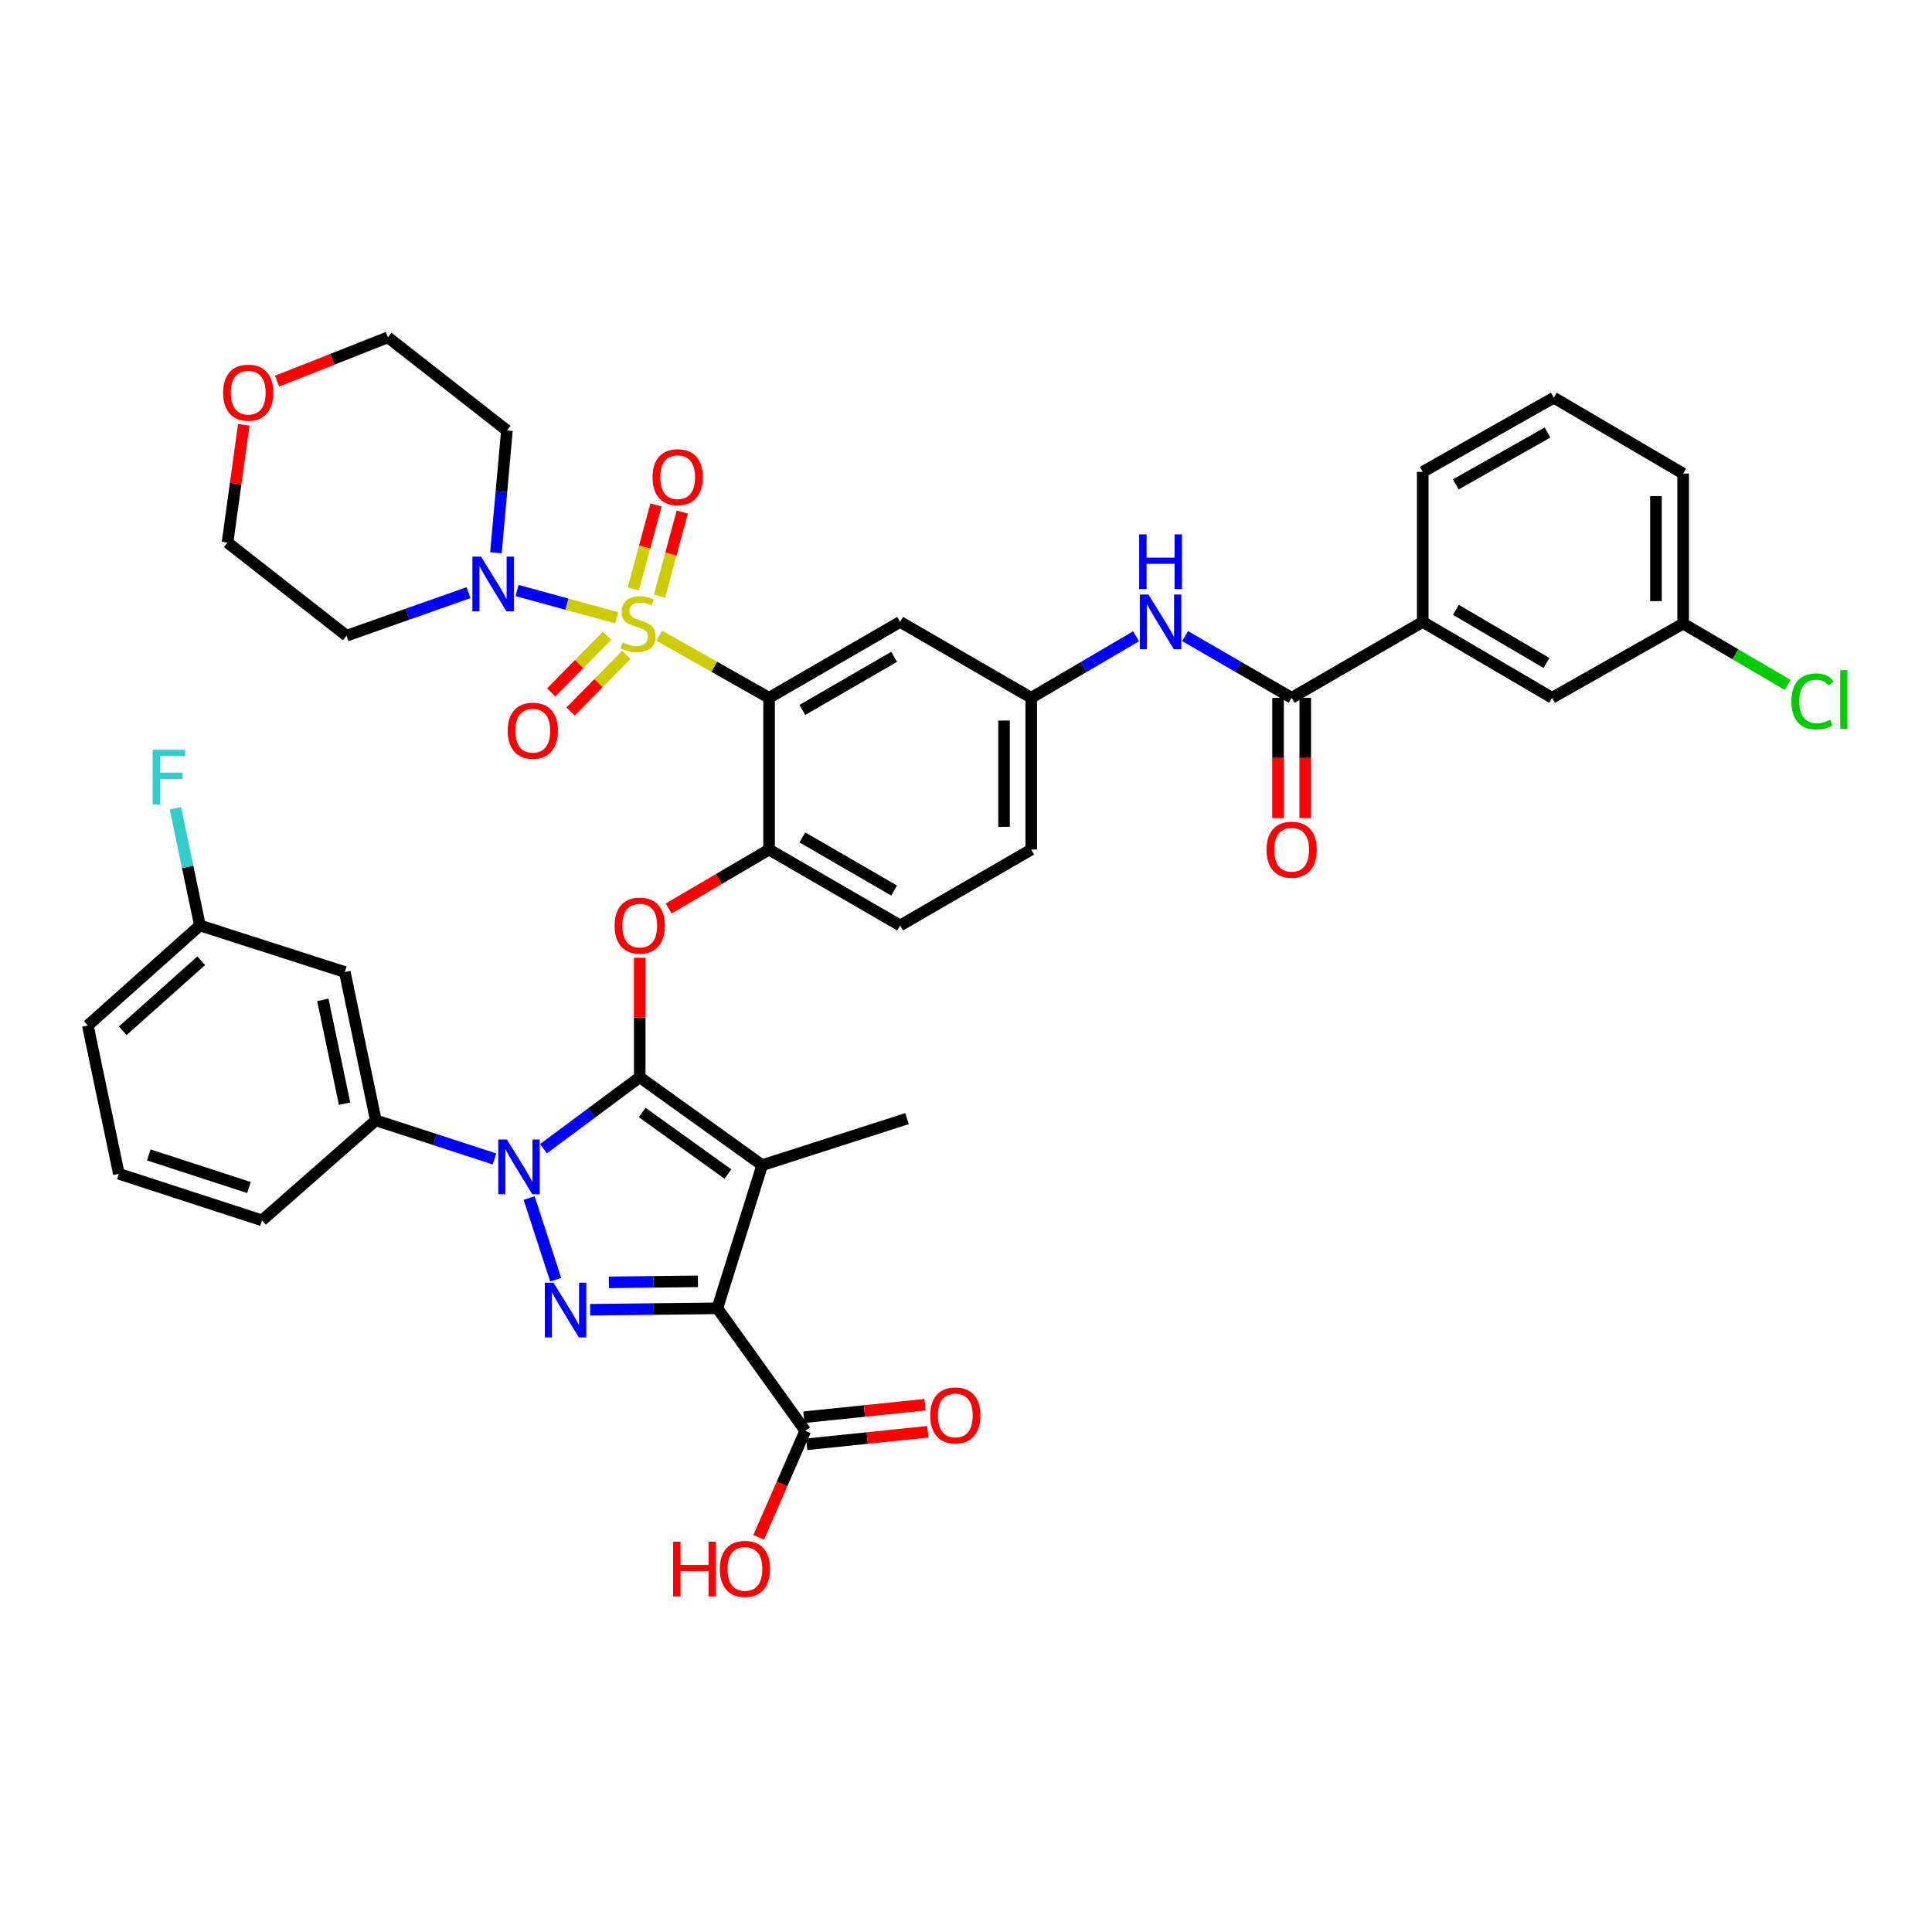 <?xml version='1.0' encoding='iso-8859-1'?>
<svg version='1.1' baseProfile='full'
              xmlns='http://www.w3.org/2000/svg'
                      xmlns:rdkit='http://www.rdkit.org/xml'
                      xmlns:xlink='http://www.w3.org/1999/xlink'
                  xml:space='preserve'
width='1000px' height='1000px' viewBox='0 0 1000 1000'>
<!-- END OF HEADER -->
<rect style='opacity:1.0;fill:#FFFFFF;stroke:none' width='1000' height='1000' x='0' y='0'> </rect>
<path class='bond-0' d='M 736.402,321.897 L 803.349,361.174' style='fill:none;fill-rule:evenodd;stroke:#000000;stroke-width:6px;stroke-linecap:butt;stroke-linejoin:miter;stroke-opacity:1' />
<path class='bond-0' d='M 753.568,315.647 L 800.431,343.14' style='fill:none;fill-rule:evenodd;stroke:#000000;stroke-width:6px;stroke-linecap:butt;stroke-linejoin:miter;stroke-opacity:1' />
<path class='bond-1' d='M 736.402,321.897 L 736.402,244.236' style='fill:none;fill-rule:evenodd;stroke:#000000;stroke-width:6px;stroke-linecap:butt;stroke-linejoin:miter;stroke-opacity:1' />
<path class='bond-2' d='M 736.402,321.897 L 668.556,361.174' style='fill:none;fill-rule:evenodd;stroke:#000000;stroke-width:6px;stroke-linecap:butt;stroke-linejoin:miter;stroke-opacity:1' />
<path class='bond-3' d='M 613.409,329.249 L 640.982,345.212' style='fill:none;fill-rule:evenodd;stroke:#0000FF;stroke-width:6px;stroke-linecap:butt;stroke-linejoin:miter;stroke-opacity:1' />
<path class='bond-3' d='M 640.982,345.212 L 668.556,361.174' style='fill:none;fill-rule:evenodd;stroke:#000000;stroke-width:6px;stroke-linecap:butt;stroke-linejoin:miter;stroke-opacity:1' />
<path class='bond-4' d='M 588.029,329.337 L 560.895,345.256' style='fill:none;fill-rule:evenodd;stroke:#0000FF;stroke-width:6px;stroke-linecap:butt;stroke-linejoin:miter;stroke-opacity:1' />
<path class='bond-4' d='M 560.895,345.256 L 533.762,361.174' style='fill:none;fill-rule:evenodd;stroke:#000000;stroke-width:6px;stroke-linecap:butt;stroke-linejoin:miter;stroke-opacity:1' />
<path class='bond-5' d='M 661.517,361.174 L 661.517,392.313' style='fill:none;fill-rule:evenodd;stroke:#000000;stroke-width:6px;stroke-linecap:butt;stroke-linejoin:miter;stroke-opacity:1' />
<path class='bond-5' d='M 661.517,392.313 L 661.517,423.451' style='fill:none;fill-rule:evenodd;stroke:#FF0000;stroke-width:6px;stroke-linecap:butt;stroke-linejoin:miter;stroke-opacity:1' />
<path class='bond-5' d='M 675.594,361.174 L 675.594,392.313' style='fill:none;fill-rule:evenodd;stroke:#000000;stroke-width:6px;stroke-linecap:butt;stroke-linejoin:miter;stroke-opacity:1' />
<path class='bond-5' d='M 675.594,392.313 L 675.594,423.451' style='fill:none;fill-rule:evenodd;stroke:#FF0000;stroke-width:6px;stroke-linecap:butt;stroke-linejoin:miter;stroke-opacity:1' />
<path class='bond-6' d='M 803.349,361.174 L 871.196,322.789' style='fill:none;fill-rule:evenodd;stroke:#000000;stroke-width:6px;stroke-linecap:butt;stroke-linejoin:miter;stroke-opacity:1' />
<path class='bond-7' d='M 416.816,740.567 L 404.752,768.139' style='fill:none;fill-rule:evenodd;stroke:#000000;stroke-width:6px;stroke-linecap:butt;stroke-linejoin:miter;stroke-opacity:1' />
<path class='bond-7' d='M 404.752,768.139 L 392.689,795.711' style='fill:none;fill-rule:evenodd;stroke:#FF0000;stroke-width:6px;stroke-linecap:butt;stroke-linejoin:miter;stroke-opacity:1' />
<path class='bond-8' d='M 417.54,747.569 L 448.895,744.326' style='fill:none;fill-rule:evenodd;stroke:#000000;stroke-width:6px;stroke-linecap:butt;stroke-linejoin:miter;stroke-opacity:1' />
<path class='bond-8' d='M 448.895,744.326 L 480.25,741.083' style='fill:none;fill-rule:evenodd;stroke:#FF0000;stroke-width:6px;stroke-linecap:butt;stroke-linejoin:miter;stroke-opacity:1' />
<path class='bond-8' d='M 416.091,733.566 L 447.446,730.323' style='fill:none;fill-rule:evenodd;stroke:#000000;stroke-width:6px;stroke-linecap:butt;stroke-linejoin:miter;stroke-opacity:1' />
<path class='bond-8' d='M 447.446,730.323 L 478.801,727.08' style='fill:none;fill-rule:evenodd;stroke:#FF0000;stroke-width:6px;stroke-linecap:butt;stroke-linejoin:miter;stroke-opacity:1' />
<path class='bond-9' d='M 416.816,740.567 L 371.29,677.186' style='fill:none;fill-rule:evenodd;stroke:#000000;stroke-width:6px;stroke-linecap:butt;stroke-linejoin:miter;stroke-opacity:1' />
<path class='bond-10' d='M 255.945,599.856 L 225.241,589.871' style='fill:none;fill-rule:evenodd;stroke:#0000FF;stroke-width:6px;stroke-linecap:butt;stroke-linejoin:miter;stroke-opacity:1' />
<path class='bond-10' d='M 225.241,589.871 L 194.537,579.886' style='fill:none;fill-rule:evenodd;stroke:#000000;stroke-width:6px;stroke-linecap:butt;stroke-linejoin:miter;stroke-opacity:1' />
<path class='bond-11' d='M 273.873,620.091 L 287.634,662.394' style='fill:none;fill-rule:evenodd;stroke:#0000FF;stroke-width:6px;stroke-linecap:butt;stroke-linejoin:miter;stroke-opacity:1' />
<path class='bond-12' d='M 281.319,594.559 L 306.22,576.062' style='fill:none;fill-rule:evenodd;stroke:#0000FF;stroke-width:6px;stroke-linecap:butt;stroke-linejoin:miter;stroke-opacity:1' />
<path class='bond-12' d='M 306.22,576.062 L 331.122,557.565' style='fill:none;fill-rule:evenodd;stroke:#000000;stroke-width:6px;stroke-linecap:butt;stroke-linejoin:miter;stroke-opacity:1' />
<path class='bond-13' d='M 305.441,677.934 L 338.365,677.56' style='fill:none;fill-rule:evenodd;stroke:#0000FF;stroke-width:6px;stroke-linecap:butt;stroke-linejoin:miter;stroke-opacity:1' />
<path class='bond-13' d='M 338.365,677.56 L 371.29,677.186' style='fill:none;fill-rule:evenodd;stroke:#000000;stroke-width:6px;stroke-linecap:butt;stroke-linejoin:miter;stroke-opacity:1' />
<path class='bond-13' d='M 315.158,663.745 L 338.205,663.483' style='fill:none;fill-rule:evenodd;stroke:#0000FF;stroke-width:6px;stroke-linecap:butt;stroke-linejoin:miter;stroke-opacity:1' />
<path class='bond-13' d='M 338.205,663.483 L 361.253,663.222' style='fill:none;fill-rule:evenodd;stroke:#000000;stroke-width:6px;stroke-linecap:butt;stroke-linejoin:miter;stroke-opacity:1' />
<path class='bond-14' d='M 371.29,677.186 L 394.502,603.091' style='fill:none;fill-rule:evenodd;stroke:#000000;stroke-width:6px;stroke-linecap:butt;stroke-linejoin:miter;stroke-opacity:1' />
<path class='bond-15' d='M 394.502,603.091 L 331.122,557.565' style='fill:none;fill-rule:evenodd;stroke:#000000;stroke-width:6px;stroke-linecap:butt;stroke-linejoin:miter;stroke-opacity:1' />
<path class='bond-15' d='M 376.783,607.696 L 332.416,575.828' style='fill:none;fill-rule:evenodd;stroke:#000000;stroke-width:6px;stroke-linecap:butt;stroke-linejoin:miter;stroke-opacity:1' />
<path class='bond-16' d='M 394.502,603.091 L 469.482,578.995' style='fill:none;fill-rule:evenodd;stroke:#000000;stroke-width:6px;stroke-linecap:butt;stroke-linejoin:miter;stroke-opacity:1' />
<path class='bond-17' d='M 331.122,557.565 L 331.122,526.651' style='fill:none;fill-rule:evenodd;stroke:#000000;stroke-width:6px;stroke-linecap:butt;stroke-linejoin:miter;stroke-opacity:1' />
<path class='bond-17' d='M 331.122,526.651 L 331.122,495.736' style='fill:none;fill-rule:evenodd;stroke:#FF0000;stroke-width:6px;stroke-linecap:butt;stroke-linejoin:miter;stroke-opacity:1' />
<path class='bond-18' d='M 533.762,439.735 L 533.762,361.174' style='fill:none;fill-rule:evenodd;stroke:#000000;stroke-width:6px;stroke-linecap:butt;stroke-linejoin:miter;stroke-opacity:1' />
<path class='bond-18' d='M 519.684,427.951 L 519.684,372.958' style='fill:none;fill-rule:evenodd;stroke:#000000;stroke-width:6px;stroke-linecap:butt;stroke-linejoin:miter;stroke-opacity:1' />
<path class='bond-19' d='M 533.762,439.735 L 465.915,479.012' style='fill:none;fill-rule:evenodd;stroke:#000000;stroke-width:6px;stroke-linecap:butt;stroke-linejoin:miter;stroke-opacity:1' />
<path class='bond-20' d='M 346.062,470.247 L 372.065,454.991' style='fill:none;fill-rule:evenodd;stroke:#FF0000;stroke-width:6px;stroke-linecap:butt;stroke-linejoin:miter;stroke-opacity:1' />
<path class='bond-20' d='M 372.065,454.991 L 398.069,439.735' style='fill:none;fill-rule:evenodd;stroke:#000000;stroke-width:6px;stroke-linecap:butt;stroke-linejoin:miter;stroke-opacity:1' />
<path class='bond-21' d='M 533.762,361.174 L 465.915,321.897' style='fill:none;fill-rule:evenodd;stroke:#000000;stroke-width:6px;stroke-linecap:butt;stroke-linejoin:miter;stroke-opacity:1' />
<path class='bond-22' d='M 465.915,321.897 L 398.069,361.174' style='fill:none;fill-rule:evenodd;stroke:#000000;stroke-width:6px;stroke-linecap:butt;stroke-linejoin:miter;stroke-opacity:1' />
<path class='bond-22' d='M 462.791,339.972 L 415.299,367.466' style='fill:none;fill-rule:evenodd;stroke:#000000;stroke-width:6px;stroke-linecap:butt;stroke-linejoin:miter;stroke-opacity:1' />
<path class='bond-23' d='M 398.069,361.174 L 398.069,439.735' style='fill:none;fill-rule:evenodd;stroke:#000000;stroke-width:6px;stroke-linecap:butt;stroke-linejoin:miter;stroke-opacity:1' />
<path class='bond-24' d='M 398.069,361.174 L 369.66,345.101' style='fill:none;fill-rule:evenodd;stroke:#000000;stroke-width:6px;stroke-linecap:butt;stroke-linejoin:miter;stroke-opacity:1' />
<path class='bond-24' d='M 369.66,345.101 L 341.251,329.029' style='fill:none;fill-rule:evenodd;stroke:#CCCC00;stroke-width:6px;stroke-linecap:butt;stroke-linejoin:miter;stroke-opacity:1' />
<path class='bond-25' d='M 178.465,503.116 L 194.537,579.886' style='fill:none;fill-rule:evenodd;stroke:#000000;stroke-width:6px;stroke-linecap:butt;stroke-linejoin:miter;stroke-opacity:1' />
<path class='bond-25' d='M 167.097,517.516 L 178.347,571.255' style='fill:none;fill-rule:evenodd;stroke:#000000;stroke-width:6px;stroke-linecap:butt;stroke-linejoin:miter;stroke-opacity:1' />
<path class='bond-26' d='M 178.465,503.116 L 103.486,479.012' style='fill:none;fill-rule:evenodd;stroke:#000000;stroke-width:6px;stroke-linecap:butt;stroke-linejoin:miter;stroke-opacity:1' />
<path class='bond-27' d='M 194.537,579.886 L 135.622,631.661' style='fill:none;fill-rule:evenodd;stroke:#000000;stroke-width:6px;stroke-linecap:butt;stroke-linejoin:miter;stroke-opacity:1' />
<path class='bond-28' d='M 103.486,479.012 L 97.137,448.687' style='fill:none;fill-rule:evenodd;stroke:#000000;stroke-width:6px;stroke-linecap:butt;stroke-linejoin:miter;stroke-opacity:1' />
<path class='bond-28' d='M 97.137,448.687 L 90.789,418.363' style='fill:none;fill-rule:evenodd;stroke:#33CCCC;stroke-width:6px;stroke-linecap:butt;stroke-linejoin:miter;stroke-opacity:1' />
<path class='bond-29' d='M 103.486,479.012 L 45.455,530.787' style='fill:none;fill-rule:evenodd;stroke:#000000;stroke-width:6px;stroke-linecap:butt;stroke-linejoin:miter;stroke-opacity:1' />
<path class='bond-29' d='M 104.153,497.283 L 63.531,533.525' style='fill:none;fill-rule:evenodd;stroke:#000000;stroke-width:6px;stroke-linecap:butt;stroke-linejoin:miter;stroke-opacity:1' />
<path class='bond-30' d='M 61.526,607.557 L 45.455,530.787' style='fill:none;fill-rule:evenodd;stroke:#000000;stroke-width:6px;stroke-linecap:butt;stroke-linejoin:miter;stroke-opacity:1' />
<path class='bond-31' d='M 61.526,607.557 L 135.622,631.661' style='fill:none;fill-rule:evenodd;stroke:#000000;stroke-width:6px;stroke-linecap:butt;stroke-linejoin:miter;stroke-opacity:1' />
<path class='bond-31' d='M 76.996,597.785 L 128.863,614.658' style='fill:none;fill-rule:evenodd;stroke:#000000;stroke-width:6px;stroke-linecap:butt;stroke-linejoin:miter;stroke-opacity:1' />
<path class='bond-32' d='M 398.069,439.735 L 465.915,479.012' style='fill:none;fill-rule:evenodd;stroke:#000000;stroke-width:6px;stroke-linecap:butt;stroke-linejoin:miter;stroke-opacity:1' />
<path class='bond-32' d='M 415.299,433.443 L 462.791,460.937' style='fill:none;fill-rule:evenodd;stroke:#000000;stroke-width:6px;stroke-linecap:butt;stroke-linejoin:miter;stroke-opacity:1' />
<path class='bond-33' d='M 314.183,329.056 L 299.743,343.734' style='fill:none;fill-rule:evenodd;stroke:#CCCC00;stroke-width:6px;stroke-linecap:butt;stroke-linejoin:miter;stroke-opacity:1' />
<path class='bond-33' d='M 299.743,343.734 L 285.303,358.413' style='fill:none;fill-rule:evenodd;stroke:#FF0000;stroke-width:6px;stroke-linecap:butt;stroke-linejoin:miter;stroke-opacity:1' />
<path class='bond-33' d='M 324.219,338.928 L 309.779,353.607' style='fill:none;fill-rule:evenodd;stroke:#CCCC00;stroke-width:6px;stroke-linecap:butt;stroke-linejoin:miter;stroke-opacity:1' />
<path class='bond-33' d='M 309.779,353.607 L 295.339,368.286' style='fill:none;fill-rule:evenodd;stroke:#FF0000;stroke-width:6px;stroke-linecap:butt;stroke-linejoin:miter;stroke-opacity:1' />
<path class='bond-34' d='M 341.37,308.543 L 347.255,286.8' style='fill:none;fill-rule:evenodd;stroke:#CCCC00;stroke-width:6px;stroke-linecap:butt;stroke-linejoin:miter;stroke-opacity:1' />
<path class='bond-34' d='M 347.255,286.8 L 353.14,265.058' style='fill:none;fill-rule:evenodd;stroke:#FF0000;stroke-width:6px;stroke-linecap:butt;stroke-linejoin:miter;stroke-opacity:1' />
<path class='bond-34' d='M 327.782,304.865 L 333.667,283.122' style='fill:none;fill-rule:evenodd;stroke:#CCCC00;stroke-width:6px;stroke-linecap:butt;stroke-linejoin:miter;stroke-opacity:1' />
<path class='bond-34' d='M 333.667,283.122 L 339.551,261.38' style='fill:none;fill-rule:evenodd;stroke:#FF0000;stroke-width:6px;stroke-linecap:butt;stroke-linejoin:miter;stroke-opacity:1' />
<path class='bond-35' d='M 319.199,319.771 L 293.42,312.712' style='fill:none;fill-rule:evenodd;stroke:#CCCC00;stroke-width:6px;stroke-linecap:butt;stroke-linejoin:miter;stroke-opacity:1' />
<path class='bond-35' d='M 293.42,312.712 L 267.641,305.654' style='fill:none;fill-rule:evenodd;stroke:#0000FF;stroke-width:6px;stroke-linecap:butt;stroke-linejoin:miter;stroke-opacity:1' />
<path class='bond-36' d='M 256.695,286.105 L 259.539,254.456' style='fill:none;fill-rule:evenodd;stroke:#0000FF;stroke-width:6px;stroke-linecap:butt;stroke-linejoin:miter;stroke-opacity:1' />
<path class='bond-36' d='M 259.539,254.456 L 262.384,222.806' style='fill:none;fill-rule:evenodd;stroke:#000000;stroke-width:6px;stroke-linecap:butt;stroke-linejoin:miter;stroke-opacity:1' />
<path class='bond-37' d='M 242.491,306.759 L 210.928,317.899' style='fill:none;fill-rule:evenodd;stroke:#0000FF;stroke-width:6px;stroke-linecap:butt;stroke-linejoin:miter;stroke-opacity:1' />
<path class='bond-37' d='M 210.928,317.899 L 179.364,329.038' style='fill:none;fill-rule:evenodd;stroke:#000000;stroke-width:6px;stroke-linecap:butt;stroke-linejoin:miter;stroke-opacity:1' />
<path class='bond-38' d='M 143.425,197.265 L 172.105,185.935' style='fill:none;fill-rule:evenodd;stroke:#FF0000;stroke-width:6px;stroke-linecap:butt;stroke-linejoin:miter;stroke-opacity:1' />
<path class='bond-38' d='M 172.105,185.935 L 200.786,174.606' style='fill:none;fill-rule:evenodd;stroke:#000000;stroke-width:6px;stroke-linecap:butt;stroke-linejoin:miter;stroke-opacity:1' />
<path class='bond-39' d='M 126.175,219.888 L 121.971,250.359' style='fill:none;fill-rule:evenodd;stroke:#FF0000;stroke-width:6px;stroke-linecap:butt;stroke-linejoin:miter;stroke-opacity:1' />
<path class='bond-39' d='M 121.971,250.359 L 117.767,280.83' style='fill:none;fill-rule:evenodd;stroke:#000000;stroke-width:6px;stroke-linecap:butt;stroke-linejoin:miter;stroke-opacity:1' />
<path class='bond-40' d='M 179.364,329.038 L 117.767,280.83' style='fill:none;fill-rule:evenodd;stroke:#000000;stroke-width:6px;stroke-linecap:butt;stroke-linejoin:miter;stroke-opacity:1' />
<path class='bond-41' d='M 262.384,222.806 L 200.786,174.606' style='fill:none;fill-rule:evenodd;stroke:#000000;stroke-width:6px;stroke-linecap:butt;stroke-linejoin:miter;stroke-opacity:1' />
<path class='bond-42' d='M 871.196,322.789 L 898.243,338.655' style='fill:none;fill-rule:evenodd;stroke:#000000;stroke-width:6px;stroke-linecap:butt;stroke-linejoin:miter;stroke-opacity:1' />
<path class='bond-42' d='M 898.243,338.655 L 925.29,354.522' style='fill:none;fill-rule:evenodd;stroke:#00CC00;stroke-width:6px;stroke-linecap:butt;stroke-linejoin:miter;stroke-opacity:1' />
<path class='bond-43' d='M 871.196,322.789 L 871.196,245.127' style='fill:none;fill-rule:evenodd;stroke:#000000;stroke-width:6px;stroke-linecap:butt;stroke-linejoin:miter;stroke-opacity:1' />
<path class='bond-43' d='M 857.118,311.14 L 857.118,256.777' style='fill:none;fill-rule:evenodd;stroke:#000000;stroke-width:6px;stroke-linecap:butt;stroke-linejoin:miter;stroke-opacity:1' />
<path class='bond-44' d='M 736.402,244.236 L 804.241,205.851' style='fill:none;fill-rule:evenodd;stroke:#000000;stroke-width:6px;stroke-linecap:butt;stroke-linejoin:miter;stroke-opacity:1' />
<path class='bond-44' d='M 753.511,250.73 L 800.998,223.861' style='fill:none;fill-rule:evenodd;stroke:#000000;stroke-width:6px;stroke-linecap:butt;stroke-linejoin:miter;stroke-opacity:1' />
<path class='bond-45' d='M 804.241,205.851 L 871.196,245.127' style='fill:none;fill-rule:evenodd;stroke:#000000;stroke-width:6px;stroke-linecap:butt;stroke-linejoin:miter;stroke-opacity:1' />
<path  class='atom-1' d='M 594.449 307.737
L 603.729 322.737
Q 604.649 324.217, 606.129 326.897
Q 607.609 329.577, 607.689 329.737
L 607.689 307.737
L 611.449 307.737
L 611.449 336.057
L 607.569 336.057
L 597.609 319.657
Q 596.449 317.737, 595.209 315.537
Q 594.009 313.337, 593.649 312.657
L 593.649 336.057
L 589.969 336.057
L 589.969 307.737
L 594.449 307.737
' fill='#0000FF'/>
<path  class='atom-1' d='M 589.629 276.585
L 593.469 276.585
L 593.469 288.625
L 607.949 288.625
L 607.949 276.585
L 611.789 276.585
L 611.789 304.905
L 607.949 304.905
L 607.949 291.825
L 593.469 291.825
L 593.469 304.905
L 589.629 304.905
L 589.629 276.585
' fill='#0000FF'/>
<path  class='atom-3' d='M 655.556 439.815
Q 655.556 433.015, 658.916 429.215
Q 662.276 425.415, 668.556 425.415
Q 674.836 425.415, 678.196 429.215
Q 681.556 433.015, 681.556 439.815
Q 681.556 446.695, 678.156 450.615
Q 674.756 454.495, 668.556 454.495
Q 662.316 454.495, 658.916 450.615
Q 655.556 446.735, 655.556 439.815
M 668.556 451.295
Q 672.876 451.295, 675.196 448.415
Q 677.556 445.495, 677.556 439.815
Q 677.556 434.255, 675.196 431.455
Q 672.876 428.615, 668.556 428.615
Q 664.236 428.615, 661.876 431.415
Q 659.556 434.215, 659.556 439.815
Q 659.556 445.535, 661.876 448.415
Q 664.236 451.295, 668.556 451.295
' fill='#FF0000'/>
<path  class='atom-6' d='M 348.411 797.98
L 352.251 797.98
L 352.251 810.02
L 366.731 810.02
L 366.731 797.98
L 370.571 797.98
L 370.571 826.3
L 366.731 826.3
L 366.731 813.22
L 352.251 813.22
L 352.251 826.3
L 348.411 826.3
L 348.411 797.98
' fill='#FF0000'/>
<path  class='atom-6' d='M 372.571 812.06
Q 372.571 805.26, 375.931 801.46
Q 379.291 797.66, 385.571 797.66
Q 391.851 797.66, 395.211 801.46
Q 398.571 805.26, 398.571 812.06
Q 398.571 818.94, 395.171 822.86
Q 391.771 826.74, 385.571 826.74
Q 379.331 826.74, 375.931 822.86
Q 372.571 818.98, 372.571 812.06
M 385.571 823.54
Q 389.891 823.54, 392.211 820.66
Q 394.571 817.74, 394.571 812.06
Q 394.571 806.5, 392.211 803.7
Q 389.891 800.86, 385.571 800.86
Q 381.251 800.86, 378.891 803.66
Q 376.571 806.46, 376.571 812.06
Q 376.571 817.78, 378.891 820.66
Q 381.251 823.54, 385.571 823.54
' fill='#FF0000'/>
<path  class='atom-7' d='M 481.477 732.615
Q 481.477 725.815, 484.837 722.015
Q 488.197 718.215, 494.477 718.215
Q 500.757 718.215, 504.117 722.015
Q 507.477 725.815, 507.477 732.615
Q 507.477 739.495, 504.077 743.415
Q 500.677 747.295, 494.477 747.295
Q 488.237 747.295, 484.837 743.415
Q 481.477 739.535, 481.477 732.615
M 494.477 744.095
Q 498.797 744.095, 501.117 741.215
Q 503.477 738.295, 503.477 732.615
Q 503.477 727.055, 501.117 724.255
Q 498.797 721.415, 494.477 721.415
Q 490.157 721.415, 487.797 724.215
Q 485.477 727.015, 485.477 732.615
Q 485.477 738.335, 487.797 741.215
Q 490.157 744.095, 494.477 744.095
' fill='#FF0000'/>
<path  class='atom-8' d='M 262.372 589.823
L 271.652 604.823
Q 272.572 606.303, 274.052 608.983
Q 275.532 611.663, 275.612 611.823
L 275.612 589.823
L 279.372 589.823
L 279.372 618.143
L 275.492 618.143
L 265.532 601.743
Q 264.372 599.823, 263.132 597.623
Q 261.932 595.423, 261.572 594.743
L 261.572 618.143
L 257.892 618.143
L 257.892 589.823
L 262.372 589.823
' fill='#0000FF'/>
<path  class='atom-9' d='M 286.477 663.918
L 295.757 678.918
Q 296.677 680.398, 298.157 683.078
Q 299.637 685.758, 299.717 685.918
L 299.717 663.918
L 303.477 663.918
L 303.477 692.238
L 299.597 692.238
L 289.637 675.838
Q 288.477 673.918, 287.237 671.718
Q 286.037 669.518, 285.677 668.838
L 285.677 692.238
L 281.997 692.238
L 281.997 663.918
L 286.477 663.918
' fill='#0000FF'/>
<path  class='atom-14' d='M 318.122 479.092
Q 318.122 472.292, 321.482 468.492
Q 324.842 464.692, 331.122 464.692
Q 337.402 464.692, 340.762 468.492
Q 344.122 472.292, 344.122 479.092
Q 344.122 485.972, 340.722 489.892
Q 337.322 493.772, 331.122 493.772
Q 324.882 493.772, 321.482 489.892
Q 318.122 486.012, 318.122 479.092
M 331.122 490.572
Q 335.442 490.572, 337.762 487.692
Q 340.122 484.772, 340.122 479.092
Q 340.122 473.532, 337.762 470.732
Q 335.442 467.892, 331.122 467.892
Q 326.802 467.892, 324.442 470.692
Q 322.122 473.492, 322.122 479.092
Q 322.122 484.812, 324.442 487.692
Q 326.802 490.572, 331.122 490.572
' fill='#FF0000'/>
<path  class='atom-22' d='M 78.994 388.082
L 95.834 388.082
L 95.834 391.322
L 82.794 391.322
L 82.794 399.922
L 94.394 399.922
L 94.394 403.202
L 82.794 403.202
L 82.794 416.402
L 78.994 416.402
L 78.994 388.082
' fill='#33CCCC'/>
<path  class='atom-28' d='M 322.222 332.509
Q 322.542 332.629, 323.862 333.189
Q 325.182 333.749, 326.622 334.109
Q 328.102 334.429, 329.542 334.429
Q 332.222 334.429, 333.782 333.149
Q 335.342 331.829, 335.342 329.549
Q 335.342 327.989, 334.542 327.029
Q 333.782 326.069, 332.582 325.549
Q 331.382 325.029, 329.382 324.429
Q 326.862 323.669, 325.342 322.949
Q 323.862 322.229, 322.782 320.709
Q 321.742 319.189, 321.742 316.629
Q 321.742 313.069, 324.142 310.869
Q 326.582 308.669, 331.382 308.669
Q 334.662 308.669, 338.382 310.229
L 337.462 313.309
Q 334.062 311.909, 331.502 311.909
Q 328.742 311.909, 327.222 313.069
Q 325.702 314.189, 325.742 316.149
Q 325.742 317.669, 326.502 318.589
Q 327.302 319.509, 328.422 320.029
Q 329.582 320.549, 331.502 321.149
Q 334.062 321.949, 335.582 322.749
Q 337.102 323.549, 338.182 325.189
Q 339.302 326.789, 339.302 329.549
Q 339.302 333.469, 336.662 335.589
Q 334.062 337.669, 329.702 337.669
Q 327.182 337.669, 325.262 337.109
Q 323.382 336.589, 321.142 335.669
L 322.222 332.509
' fill='#CCCC00'/>
<path  class='atom-29' d='M 262.773 378.218
Q 262.773 371.418, 266.133 367.618
Q 269.493 363.818, 275.773 363.818
Q 282.053 363.818, 285.413 367.618
Q 288.773 371.418, 288.773 378.218
Q 288.773 385.098, 285.373 389.018
Q 281.973 392.898, 275.773 392.898
Q 269.533 392.898, 266.133 389.018
Q 262.773 385.138, 262.773 378.218
M 275.773 389.698
Q 280.093 389.698, 282.413 386.818
Q 284.773 383.898, 284.773 378.218
Q 284.773 372.658, 282.413 369.858
Q 280.093 367.018, 275.773 367.018
Q 271.453 367.018, 269.093 369.818
Q 266.773 372.618, 266.773 378.218
Q 266.773 383.938, 269.093 386.818
Q 271.453 389.698, 275.773 389.698
' fill='#FF0000'/>
<path  class='atom-30' d='M 337.76 246.99
Q 337.76 240.19, 341.12 236.39
Q 344.48 232.59, 350.76 232.59
Q 357.04 232.59, 360.4 236.39
Q 363.76 240.19, 363.76 246.99
Q 363.76 253.87, 360.36 257.79
Q 356.96 261.67, 350.76 261.67
Q 344.52 261.67, 341.12 257.79
Q 337.76 253.91, 337.76 246.99
M 350.76 258.47
Q 355.08 258.47, 357.4 255.59
Q 359.76 252.67, 359.76 246.99
Q 359.76 241.43, 357.4 238.63
Q 355.08 235.79, 350.76 235.79
Q 346.44 235.79, 344.08 238.59
Q 341.76 241.39, 341.76 246.99
Q 341.76 252.71, 344.08 255.59
Q 346.44 258.47, 350.76 258.47
' fill='#FF0000'/>
<path  class='atom-31' d='M 248.983 288.099
L 258.263 303.099
Q 259.183 304.579, 260.663 307.259
Q 262.143 309.939, 262.223 310.099
L 262.223 288.099
L 265.983 288.099
L 265.983 316.419
L 262.103 316.419
L 252.143 300.019
Q 250.983 298.099, 249.743 295.899
Q 248.543 293.699, 248.183 293.019
L 248.183 316.419
L 244.503 316.419
L 244.503 288.099
L 248.983 288.099
' fill='#0000FF'/>
<path  class='atom-32' d='M 115.481 203.248
Q 115.481 196.448, 118.841 192.648
Q 122.201 188.848, 128.481 188.848
Q 134.761 188.848, 138.121 192.648
Q 141.481 196.448, 141.481 203.248
Q 141.481 210.128, 138.081 214.048
Q 134.681 217.928, 128.481 217.928
Q 122.241 217.928, 118.841 214.048
Q 115.481 210.168, 115.481 203.248
M 128.481 214.728
Q 132.801 214.728, 135.121 211.848
Q 137.481 208.928, 137.481 203.248
Q 137.481 197.688, 135.121 194.888
Q 132.801 192.048, 128.481 192.048
Q 124.161 192.048, 121.801 194.848
Q 119.481 197.648, 119.481 203.248
Q 119.481 208.968, 121.801 211.848
Q 124.161 214.728, 128.481 214.728
' fill='#FF0000'/>
<path  class='atom-38' d='M 927.231 363.046
Q 927.231 356.006, 930.511 352.326
Q 933.831 348.606, 940.111 348.606
Q 945.951 348.606, 949.071 352.726
L 946.431 354.886
Q 944.151 351.886, 940.111 351.886
Q 935.831 351.886, 933.551 354.766
Q 931.311 357.606, 931.311 363.046
Q 931.311 368.646, 933.631 371.526
Q 935.991 374.406, 940.551 374.406
Q 943.671 374.406, 947.311 372.526
L 948.431 375.526
Q 946.951 376.486, 944.711 377.046
Q 942.471 377.606, 939.991 377.606
Q 933.831 377.606, 930.511 373.846
Q 927.231 370.086, 927.231 363.046
' fill='#00CC00'/>
<path  class='atom-38' d='M 952.511 346.886
L 956.191 346.886
L 956.191 377.246
L 952.511 377.246
L 952.511 346.886
' fill='#00CC00'/>
</svg>
